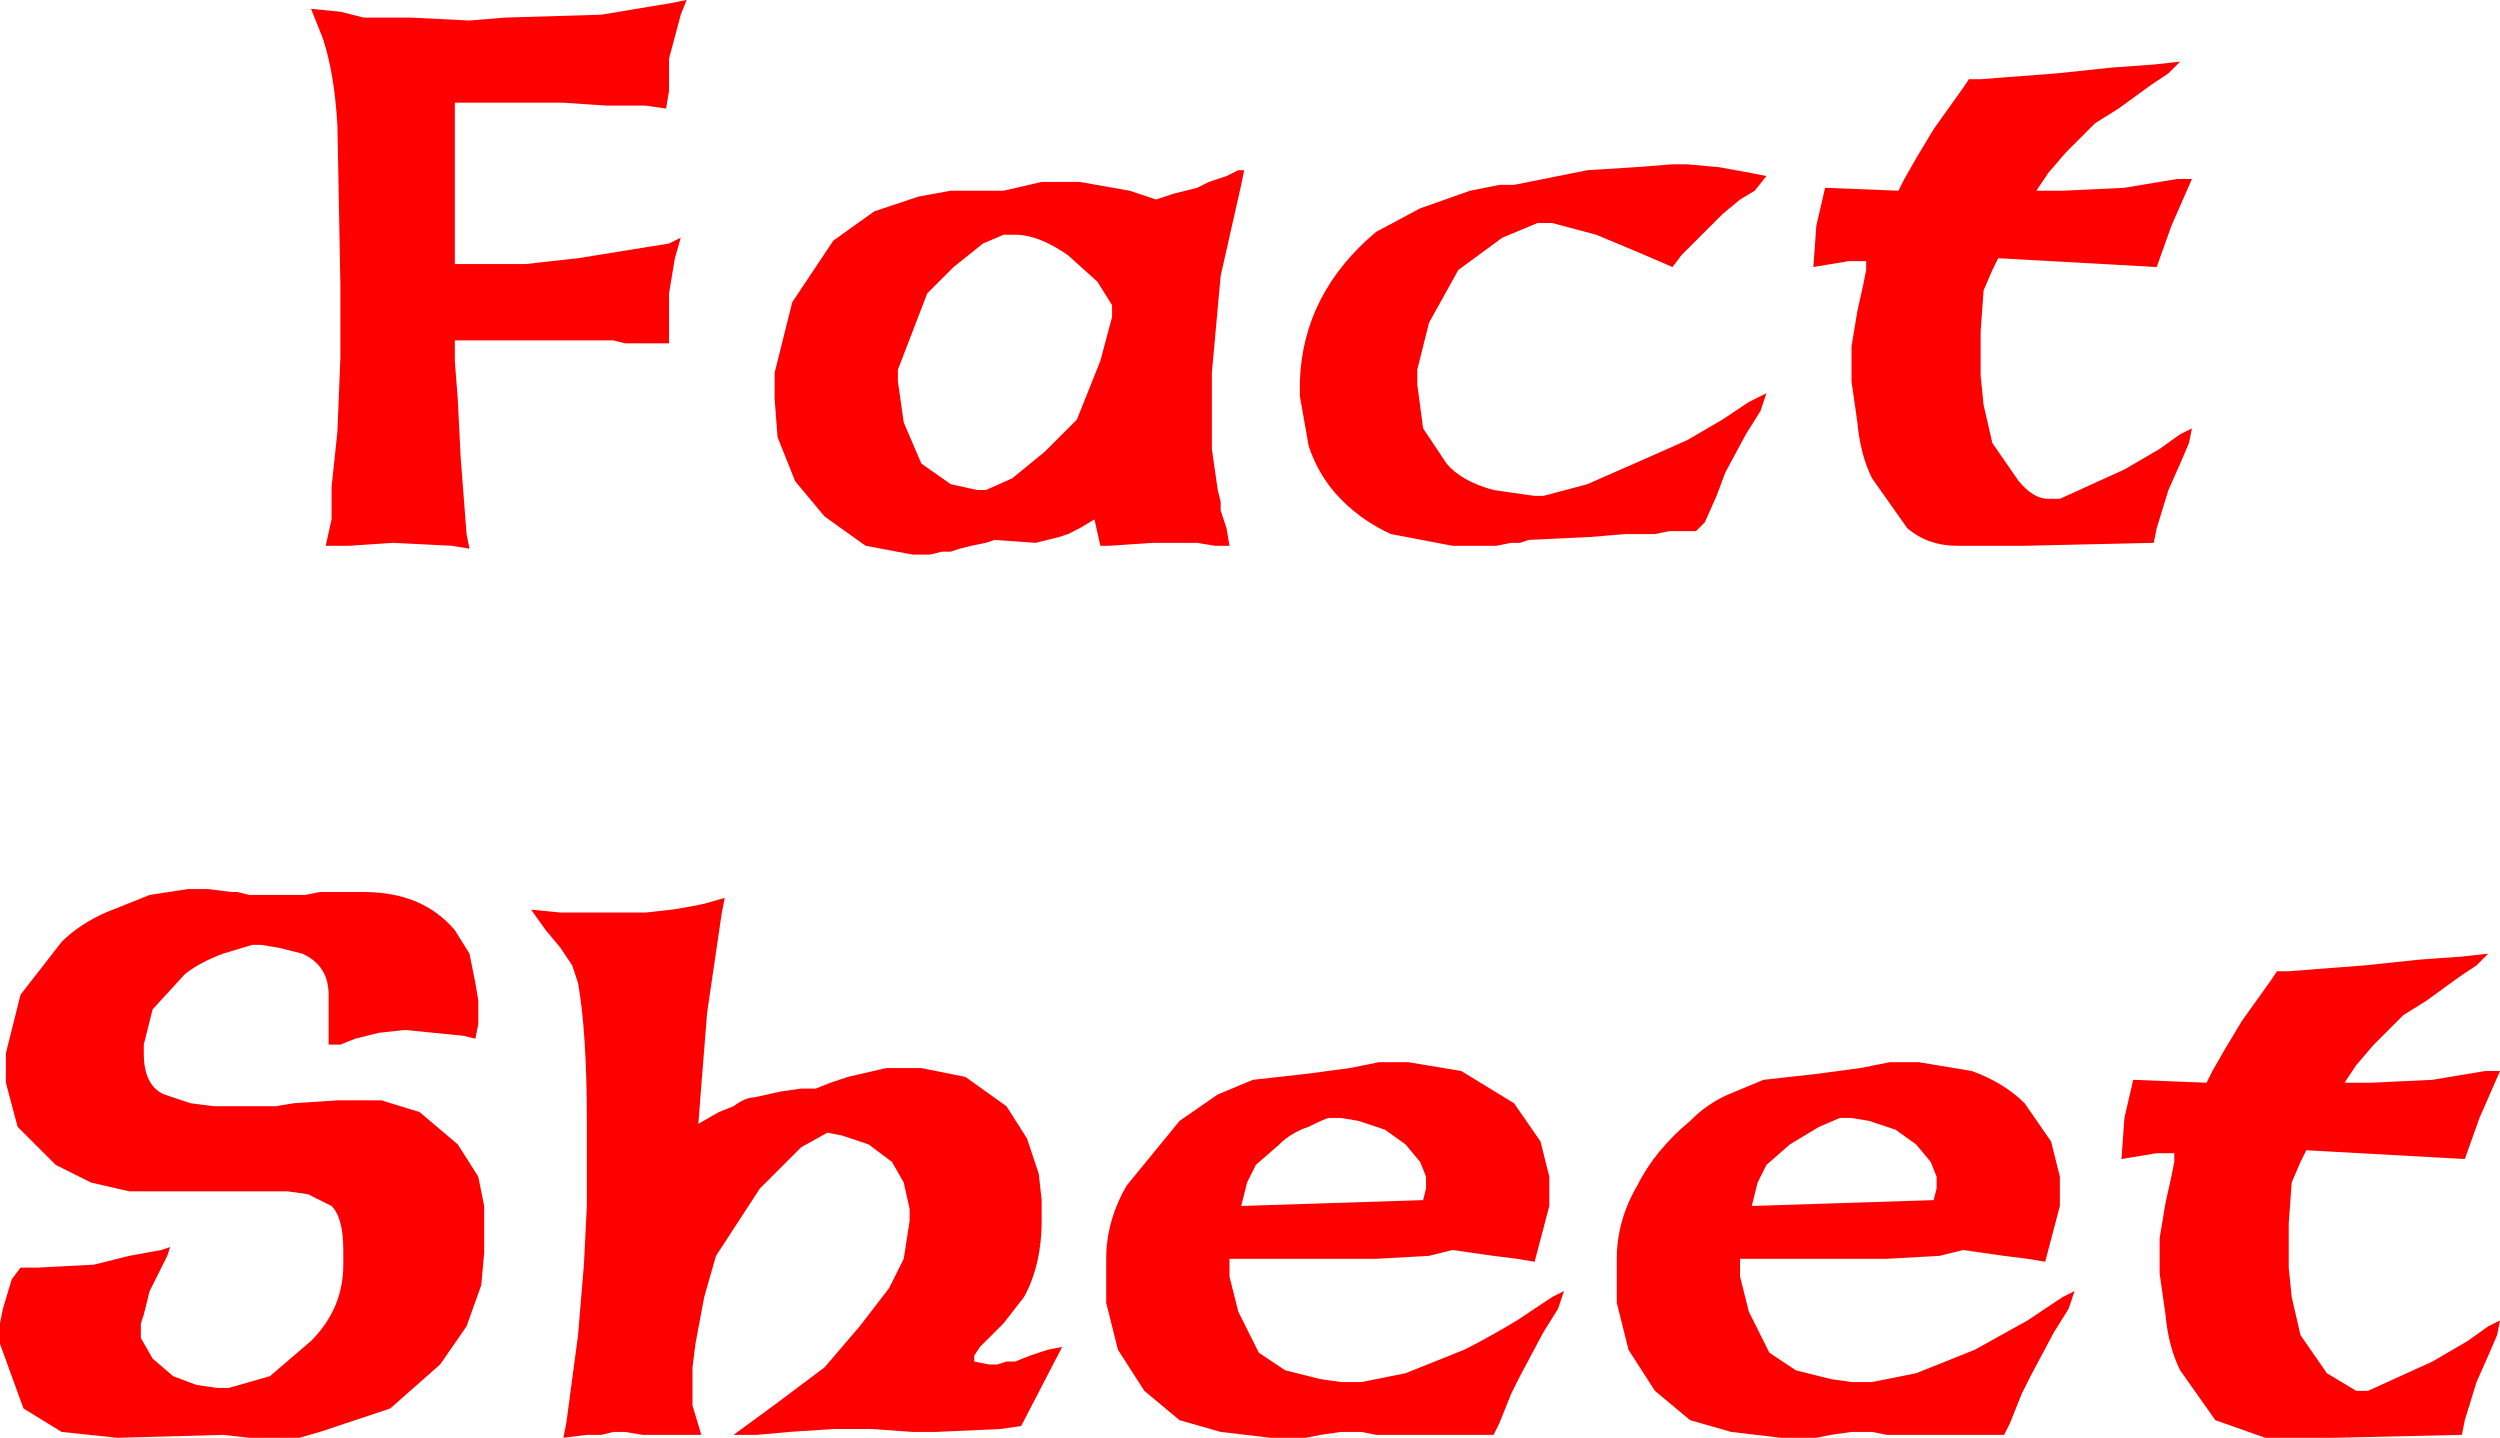 <?xml version="1.0" encoding="UTF-8" standalone="no"?>
<svg xmlns:xlink="http://www.w3.org/1999/xlink" height="24.5px" width="42.6px" xmlns="http://www.w3.org/2000/svg">
  <g transform="matrix(1.0, 0.0, 0.0, 1.0, 21.3, 12.25)">
    <path d="M13.75 -11.0 L14.7 -11.1 15.4 -11.15 15.85 -11.2 15.65 -11.0 15.35 -10.8 14.8 -10.4 14.4 -10.15 13.9 -9.65 13.6 -9.3 13.4 -9.0 13.85 -9.0 14.9 -9.05 15.8 -9.2 16.05 -9.2 15.7 -8.4 15.45 -7.7 12.75 -7.85 12.65 -7.65 12.5 -7.3 12.45 -6.6 12.45 -5.85 12.5 -5.35 12.65 -4.7 13.1 -4.05 Q13.35 -3.75 13.6 -3.75 L13.8 -3.75 14.9 -4.25 15.5 -4.6 15.85 -4.85 16.05 -4.95 16.0 -4.7 15.85 -4.35 15.65 -3.9 15.45 -3.25 15.4 -3.0 13.2 -2.95 13.05 -2.95 12.85 -2.95 12.7 -2.95 12.55 -2.95 12.4 -2.95 12.25 -2.95 12.05 -2.95 Q11.55 -2.95 11.2 -3.25 L10.6 -4.1 Q10.4 -4.5 10.35 -5.05 L10.25 -5.75 10.25 -6.35 10.35 -6.95 10.45 -7.4 10.5 -7.65 10.5 -7.8 10.2 -7.8 9.6 -7.7 9.65 -8.4 9.8 -9.05 11.05 -9.0 11.15 -9.2 11.35 -9.55 11.65 -10.05 12.15 -10.75 12.25 -10.9 12.45 -10.9 13.1 -10.95 13.75 -11.0 M4.75 -9.15 L5.25 -9.25 5.75 -9.35 6.55 -9.4 7.2 -9.45 7.45 -9.45 8.0 -9.4 8.55 -9.3 8.8 -9.25 8.6 -9.0 8.35 -8.85 8.05 -8.6 7.85 -8.4 7.35 -7.9 7.2 -7.7 6.85 -7.85 6.5 -8.0 5.9 -8.25 5.15 -8.45 4.9 -8.45 4.3 -8.2 3.55 -7.65 3.05 -6.75 2.85 -5.95 2.85 -5.7 2.95 -4.95 3.35 -4.35 Q3.6 -4.05 4.15 -3.9 L4.85 -3.8 5.0 -3.8 5.75 -4.0 7.0 -4.55 7.45 -4.75 8.05 -5.1 8.5 -5.4 8.8 -5.55 8.7 -5.25 8.45 -4.85 8.1 -4.2 7.95 -3.8 7.75 -3.35 7.6 -3.2 7.15 -3.2 6.9 -3.15 6.7 -3.15 6.4 -3.15 5.8 -3.1 4.75 -3.05 4.6 -3.0 4.45 -3.0 4.2 -2.95 3.9 -2.95 3.45 -2.95 2.4 -3.15 Q1.85 -3.4 1.45 -3.85 1.15 -4.2 1.0 -4.65 L0.85 -5.5 0.85 -5.75 Q0.9 -7.25 2.15 -8.3 L2.9 -8.7 3.75 -9.0 4.25 -9.1 4.5 -9.1 4.75 -9.15 M17.5 4.3 L17.7 4.3 18.35 4.25 19.0 4.2 19.95 4.1 20.65 4.05 21.1 4.0 20.9 4.2 20.6 4.4 20.05 4.8 19.65 5.05 19.15 5.55 18.85 5.9 18.65 6.2 19.1 6.2 20.15 6.15 21.05 6.0 21.3 6.0 20.95 6.8 20.7 7.5 18.0 7.35 17.9 7.55 17.75 7.9 17.7 8.6 17.7 9.35 17.75 9.85 17.9 10.5 18.35 11.15 18.85 11.45 19.05 11.45 20.15 10.95 20.75 10.6 21.1 10.35 21.3 10.25 21.25 10.5 21.1 10.85 20.9 11.3 20.7 11.95 20.65 12.2 18.45 12.25 18.3 12.25 18.1 12.25 17.95 12.25 17.8 12.25 17.65 12.25 17.5 12.25 17.3 12.25 16.45 11.95 15.85 11.1 Q15.65 10.7 15.6 10.15 L15.5 9.45 15.5 8.85 15.6 8.25 15.7 7.8 15.75 7.55 15.75 7.4 15.45 7.4 14.85 7.5 14.9 6.8 15.05 6.15 16.3 6.2 16.4 6.0 16.6 5.65 16.9 5.15 17.4 4.45 17.5 4.3 M13.65 7.2 L13.8 7.8 13.8 8.3 13.55 9.25 13.25 9.2 12.85 9.15 12.5 9.1 12.15 9.05 11.75 9.15 10.85 9.2 8.35 9.2 8.35 9.5 8.5 10.1 8.85 10.8 9.3 11.1 9.9 11.25 10.25 11.3 10.6 11.3 11.35 11.15 12.35 10.75 13.25 10.25 13.85 9.85 14.05 9.75 13.95 10.05 13.7 10.45 13.3 11.2 13.15 11.5 13.05 11.75 12.95 12.0 12.85 12.2 10.85 12.2 10.6 12.15 10.25 12.15 9.9 12.2 9.65 12.25 9.05 12.25 8.2 12.15 7.5 11.95 6.9 11.45 6.45 10.75 6.25 9.95 6.25 9.2 Q6.25 8.55 6.6 7.95 6.9 7.35 7.5 6.85 7.8 6.55 8.15 6.4 L8.75 6.15 9.65 6.05 10.4 5.95 10.9 5.85 11.4 5.85 12.3 6.0 Q12.85 6.2 13.2 6.55 L13.65 7.2 M10.25 6.8 L10.05 6.8 9.7 6.95 9.2 7.25 8.8 7.6 8.65 7.9 8.55 8.3 11.65 8.2 11.7 8.0 11.7 7.8 11.6 7.55 11.35 7.25 11.0 7.0 10.55 6.85 10.25 6.8 M5.35 9.75 L5.25 10.05 5.0 10.45 4.6 11.2 4.45 11.5 4.35 11.75 4.25 12.0 4.15 12.2 2.15 12.2 1.9 12.15 1.55 12.15 1.2 12.2 0.95 12.25 0.35 12.25 -0.5 12.15 -1.2 11.95 -1.8 11.45 -2.25 10.75 -2.45 9.95 -2.45 9.2 Q-2.45 8.55 -2.1 7.95 L-1.2 6.85 -0.55 6.4 0.05 6.15 0.95 6.05 1.7 5.95 2.2 5.85 2.7 5.85 3.6 6.0 4.5 6.55 4.95 7.2 5.1 7.8 5.1 8.3 4.85 9.25 4.55 9.2 4.15 9.15 3.8 9.1 3.45 9.05 3.05 9.15 2.15 9.2 -0.35 9.2 -0.35 9.5 -0.2 10.1 0.15 10.8 0.6 11.1 1.2 11.25 1.55 11.3 1.9 11.3 2.65 11.15 3.65 10.75 Q4.05 10.55 4.55 10.25 L5.15 9.85 5.35 9.75 M3.0 7.8 L2.9 7.55 2.65 7.25 2.3 7.0 1.85 6.85 1.55 6.8 1.35 6.8 Q1.3 6.8 1.0 6.95 0.7 7.05 0.5 7.25 L0.1 7.6 -0.05 7.9 -0.15 8.3 2.95 8.2 3.0 8.0 3.0 7.8 M-20.25 3.8 Q-19.95 3.5 -19.5 3.3 L-18.75 3.0 -18.1 2.9 -17.75 2.9 -17.35 2.95 -17.25 2.95 -17.05 3.0 -16.95 3.0 -16.1 3.0 -15.85 2.95 -15.1 2.95 Q-14.1 2.95 -13.55 3.6 L-13.3 4.0 -13.2 4.5 -13.15 4.8 -13.15 5.2 -13.2 5.45 -13.4 5.4 -14.4 5.3 -14.85 5.35 -15.25 5.45 -15.5 5.55 -15.7 5.55 -15.7 4.7 Q-15.7 4.2 -16.15 4.0 L-16.55 3.9 -16.85 3.85 -17.0 3.85 -17.5 4.0 Q-17.9 4.15 -18.15 4.35 L-18.7 4.95 -18.85 5.55 -18.85 5.7 Q-18.85 6.25 -18.5 6.4 L-18.05 6.55 -17.65 6.6 -16.95 6.6 -16.6 6.6 -16.3 6.55 -15.55 6.5 -14.8 6.5 -14.15 6.7 -13.5 7.25 -13.15 7.8 -13.05 8.3 -13.05 9.1 -13.1 9.65 -13.35 10.35 -13.8 11.0 -14.65 11.75 -15.85 12.15 -16.2 12.25 -17.05 12.25 -17.5 12.2 -19.3 12.25 -20.25 12.15 -20.9 11.75 -21.3 10.65 -21.3 10.5 -21.3 10.3 -21.25 10.05 -21.1 9.55 -20.95 9.35 -20.65 9.35 -19.7 9.3 -19.1 9.15 -18.55 9.05 -18.4 9.0 -18.45 9.15 -18.75 9.75 -18.8 9.95 -18.85 10.15 -18.9 10.3 -18.9 10.55 -18.7 10.9 -18.35 11.2 -17.95 11.35 -17.6 11.4 -17.4 11.4 -16.7 11.2 -16.0 10.6 Q-15.45 10.05 -15.45 9.3 L-15.45 9.05 Q-15.45 8.5 -15.65 8.3 L-16.05 8.1 -16.4 8.05 -18.45 8.05 -19.1 8.05 -19.75 7.9 -20.35 7.6 -21.0 6.95 -21.2 6.2 -21.2 5.7 -20.95 4.7 -20.25 3.8 M-9.9 -10.7 L-9.95 -10.4 -10.3 -10.45 -10.6 -10.45 -10.95 -10.45 -11.7 -10.5 -13.55 -10.5 -13.55 -7.75 -13.1 -7.75 -12.35 -7.75 -11.45 -7.85 -9.9 -8.1 -9.7 -8.2 -9.8 -7.85 -9.9 -7.25 -9.9 -6.7 -9.9 -6.4 -10.25 -6.4 -10.65 -6.4 -10.85 -6.45 -11.1 -6.45 -13.55 -6.45 -13.55 -6.1 -13.5 -5.45 -13.45 -4.45 -13.35 -3.15 -13.3 -2.9 -13.6 -2.95 -14.6 -3.0 -15.35 -2.95 -15.75 -2.95 -15.65 -3.4 -15.65 -3.95 -15.55 -4.9 -15.5 -6.15 -15.5 -7.4 -15.55 -10.1 Q-15.6 -11.0 -15.8 -11.6 L-16.0 -12.1 -15.5 -12.05 -15.1 -11.95 -14.3 -11.95 -13.3 -11.9 -12.7 -11.95 -11.05 -12.0 -9.85 -12.2 -9.6 -12.25 -9.7 -12.0 -9.9 -11.25 -9.9 -10.95 -9.9 -10.7 M-5.65 -8.9 L-5.1 -9.0 -4.2 -9.0 -3.55 -9.15 -2.9 -9.15 -2.05 -9.0 -1.6 -8.85 -1.3 -8.95 -1.1 -9.0 -0.9 -9.05 -0.7 -9.15 -0.4 -9.25 -0.2 -9.35 -0.1 -9.35 -0.15 -9.1 -0.5 -7.55 -0.65 -5.9 -0.65 -5.1 -0.65 -4.6 -0.55 -3.9 -0.5 -3.7 -0.5 -3.55 -0.45 -3.4 -0.4 -3.25 -0.35 -2.95 -0.6 -2.95 -0.9 -3.0 -1.3 -3.0 -1.65 -3.0 -2.4 -2.95 -2.55 -2.95 -2.65 -3.4 -2.9 -3.25 -3.0 -3.2 -3.1 -3.15 -3.25 -3.1 -3.65 -3.0 -4.35 -3.05 -4.5 -3.0 -4.75 -2.95 -4.95 -2.9 -5.1 -2.85 -5.25 -2.85 -5.45 -2.8 -5.75 -2.8 -6.55 -2.95 -7.25 -3.45 -7.75 -4.05 -8.05 -4.8 -8.1 -5.45 -8.1 -5.9 -7.8 -7.1 -7.1 -8.15 -6.4 -8.65 -5.65 -8.9 M-4.55 -8.1 L-5.05 -7.7 -5.5 -7.25 -6.0 -5.95 -6.0 -5.75 -5.9 -5.05 -5.6 -4.35 -5.1 -4.0 -4.65 -3.9 -4.5 -3.9 -4.05 -4.1 -3.5 -4.55 -2.95 -5.1 -2.55 -6.1 -2.35 -6.85 -2.35 -7.05 -2.6 -7.45 -3.1 -7.9 Q-3.6 -8.25 -4.0 -8.25 L-4.2 -8.25 -4.55 -8.1 M-12.0 3.6 L-12.25 3.25 -11.75 3.3 -10.75 3.3 -10.3 3.3 -9.85 3.25 -9.55 3.2 -9.3 3.15 -8.95 3.05 -9.0 3.3 -9.25 5.0 -9.35 6.25 -9.4 6.9 -9.05 6.7 -8.8 6.6 Q-8.6 6.45 -8.45 6.45 L-8.0 6.35 -7.65 6.3 -7.4 6.3 -7.15 6.2 -6.85 6.1 -6.2 5.95 -5.6 5.95 -4.85 6.1 -4.15 6.6 -3.8 7.15 -3.6 7.75 -3.55 8.2 -3.55 8.55 Q-3.55 9.3 -3.85 9.85 L-4.2 10.3 -4.55 10.65 -4.6 10.7 -4.7 10.85 -4.7 10.95 -4.45 11.0 -4.3 11.0 -4.15 10.95 -4.0 10.95 -3.75 10.85 -3.45 10.75 -3.2 10.7 -3.9 12.05 -4.25 12.1 -5.35 12.15 -5.75 12.15 -6.45 12.1 -7.1 12.1 -7.85 12.15 -8.4 12.2 -8.8 12.2 -8.05 11.65 -7.25 11.05 -6.65 10.35 -6.15 9.7 -5.9 9.2 -5.8 8.55 -5.8 8.35 -5.9 7.9 -6.1 7.55 -6.5 7.25 -6.95 7.1 -7.2 7.05 -7.65 7.3 -8.35 8.0 -9.1 9.15 -9.3 9.85 -9.45 10.65 -9.5 11.05 -9.5 11.7 -9.35 12.2 -9.75 12.2 -10.0 12.2 -10.35 12.2 -10.65 12.15 -10.85 12.15 -11.05 12.2 -11.3 12.2 -11.7 12.25 -11.65 12.0 -11.45 10.5 -11.35 9.3 -11.3 8.3 -11.3 6.85 Q-11.3 5.35 -11.45 4.5 L-11.55 4.2 -11.75 3.9 -12.0 3.6" fill="#ff0000" fill-rule="evenodd" stroke="none"/>
  </g>
</svg>
